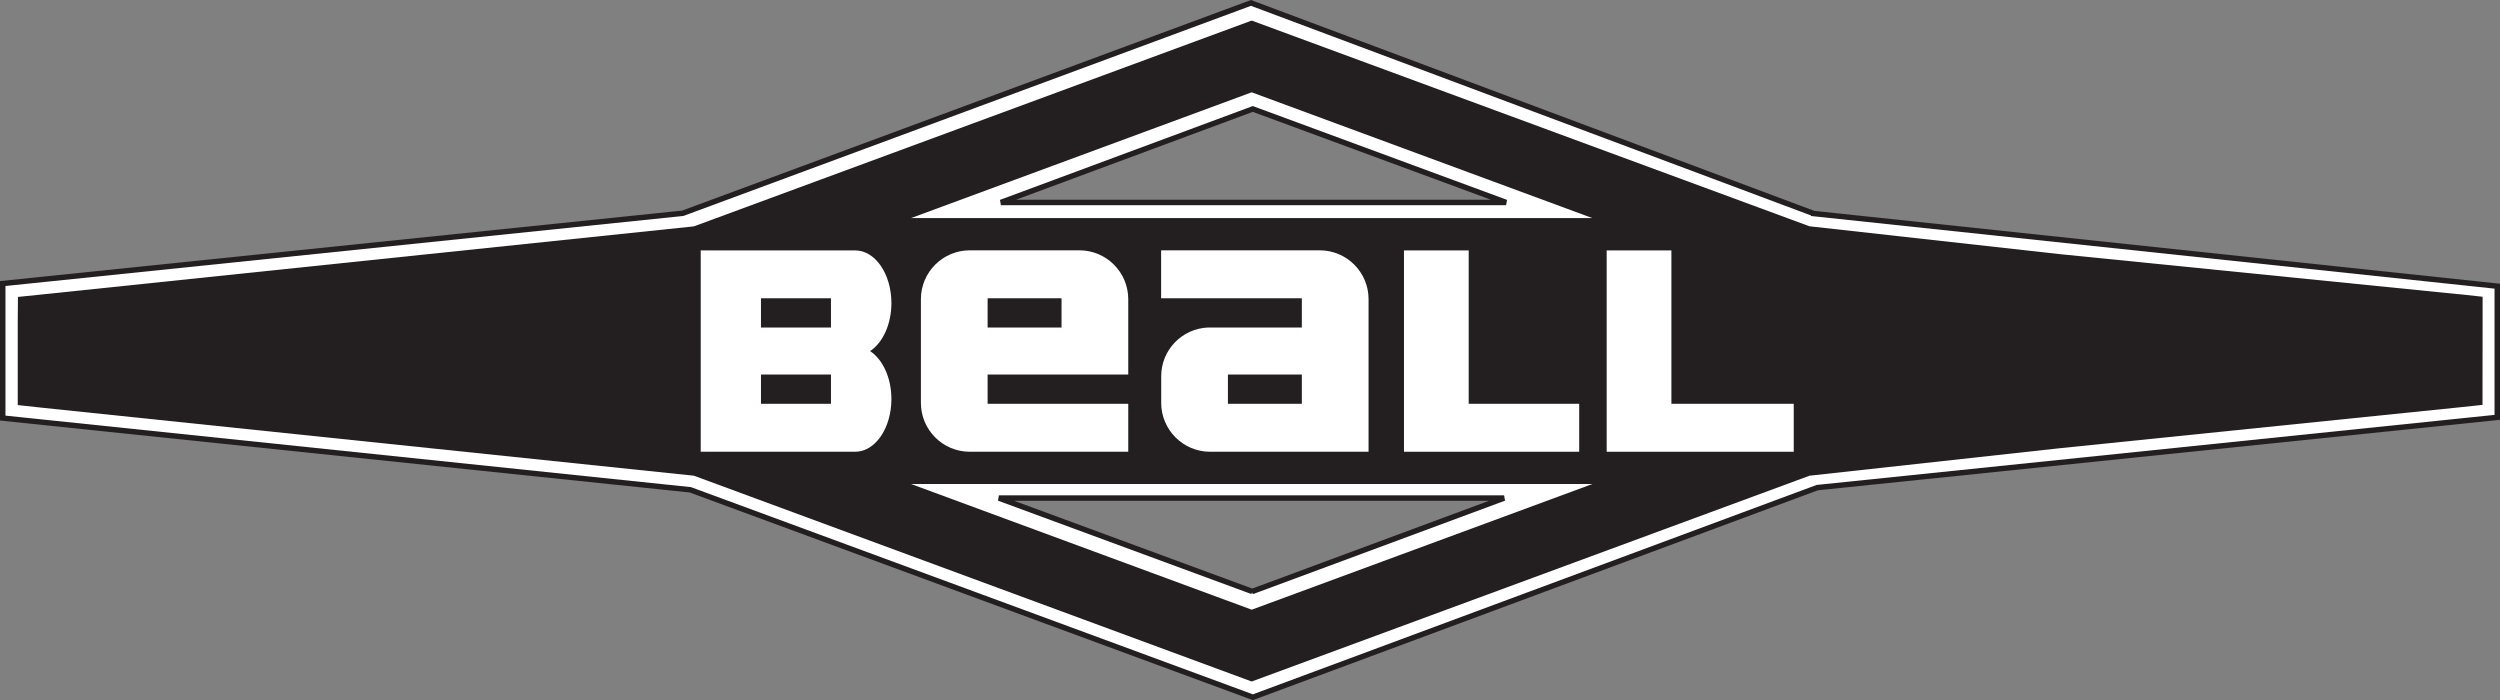 <?xml version="1.0" encoding="UTF-8"?><svg id="Layer_1" xmlns="http://www.w3.org/2000/svg" viewBox="0 0 274.65 76.92"><rect x="0" y="0" width="274.65" height="76.92" fill="#808080" stroke="none"/><defs><style>.cls-1,.cls-2,.cls-3{fill:#fff;}.cls-4{fill:#231f20;}.cls-2{stroke:#231f20;stroke-width:.6px;}.cls-3{fill-rule:evenodd;}</style></defs><path class="cls-2" d="M199.25,23.46L137.43,.32l-62.42,23.11L.3,31.15v14.78l75.54,7.88,61.8,22.79,62-23.03,74.71-7.72v-14.41l-75.1-7.98Zm-61.67,41.52l-27.84-10.26h55.5l-27.67,10.26Zm-27.62-42.74l27.67-10.27,27.83,10.27h-55.5Z"/><path class="cls-4" d="M270.08,32.32l-43.79-4.4h0l-27.5-3.06L137.51,2.26l-61.28,22.61L4.6,32.35l-2.63,.27-.02,2.67v9.21l2.65,.29,71.63,7.47,61.28,22.61,61.29-22.61,27.5-3.02h0l43.79-4.48,2.64-.28v-2.67c.01-1.82,.01-4.73,.01-6.56v-2.65s-2.65-.29-2.65-.29Zm-132.57,34.66l-37.43-13.81h74.87l-37.43,13.81ZM100.08,23.96l37.43-13.82,37.43,13.82H100.08Z"/><path class="cls-1" d="M108.5,35.98v-3.21h8.12v3.21h-8.12Zm0,5.17h15.45v-8.28c0-2.96-2.4-5.37-5.37-5.37h-12.04c-2.96,0-5.37,2.4-5.37,5.37v11.39c0,2.96,2.4,5.37,5.37,5.37h17.41v-5.27h-15.45v-3.21Z"/><path class="cls-1" d="M150.35,32.87v16.76h-17.41c-2.96,0-5.37-2.41-5.37-5.37v-2.96s0,.03,0,.03c0-2.89,2.29-5.24,5.16-5.35h10.29v-3.21h-15.46v-5.27s17.42,0,17.42,0c2.97,0,5.37,2.4,5.37,5.37Zm-7.33,11.49v-3.21h-8.12v3.21h8.12Z"/><path class="cls-1" d="M83.6,35.98v-3.21h7.69v3.21h-7.69Zm0,8.38v-3.21h7.69v3.21h-7.69Zm11.99-5.79c1.38-.91,2.34-2.93,2.34-5.27,0-3.2-1.78-5.79-3.98-5.79h-16.97v22.12h16.97c2.2,0,3.98-2.59,3.98-5.79,0-2.34-.96-4.36-2.34-5.27Z"/><polygon class="cls-3" points="161.35 27.51 154.24 27.51 154.24 49.63 173.49 49.63 173.49 44.36 161.35 44.36 161.35 27.51"/><polygon class="cls-3" points="183.62 27.51 176.51 27.51 176.51 49.63 197.06 49.63 197.06 44.36 183.62 44.36 183.62 27.51"/></svg>